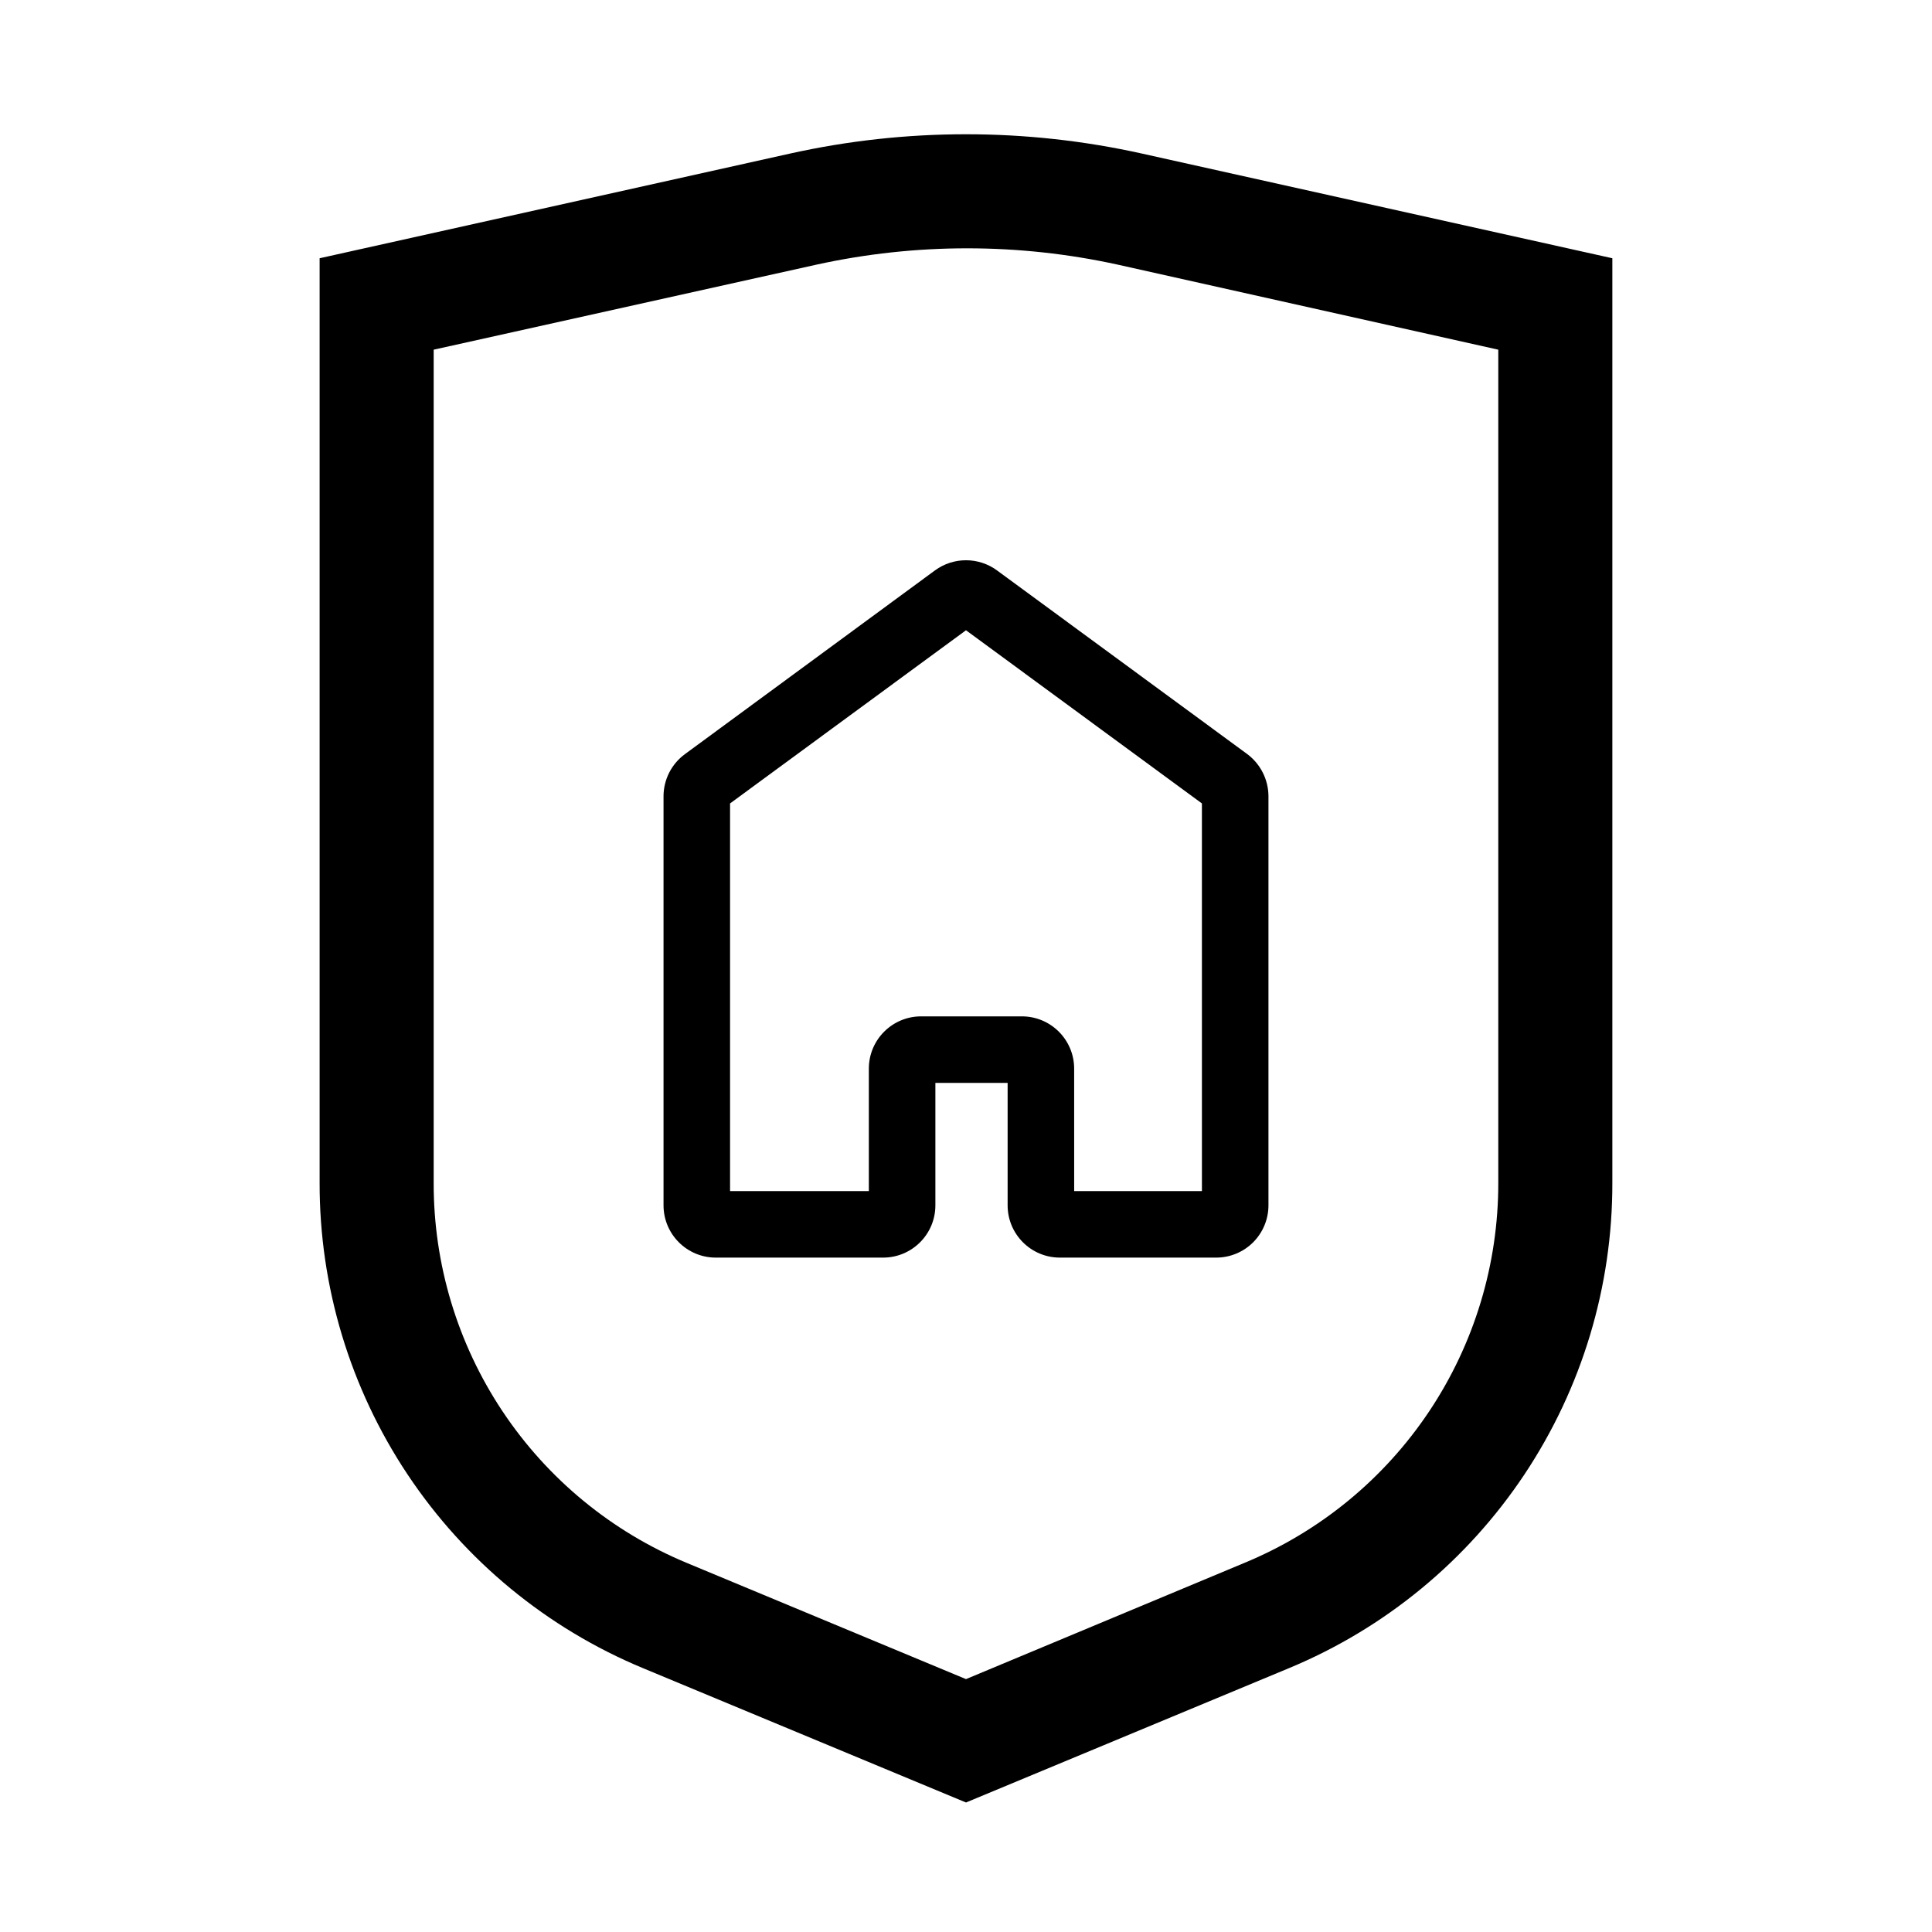 <?xml version="1.0" encoding="UTF-8"?>
<!-- Uploaded to: ICON Repo, www.svgrepo.com, Generator: ICON Repo Mixer Tools -->
<svg fill="#000000" width="800px" height="800px" version="1.1" viewBox="144 144 512 512" xmlns="http://www.w3.org/2000/svg">
 <g>
  <path d="m466.3 477.28h-41.414c-7.652 0-13.855-6.203-13.855-13.852v-32.445h-19.145v32.445c0 7.648-6.203 13.852-13.855 13.852h-44.336c-7.648 0-13.852-6.203-13.852-13.852v-108.42c0.008-4.394 2.102-8.527 5.641-11.133l66.301-48.719c4.891-3.578 11.535-3.578 16.426 0l66.301 48.668c3.535 2.633 5.629 6.777 5.644 11.184v108.42c0 3.672-1.461 7.195-4.059 9.797-2.598 2.598-6.125 4.055-9.797 4.055zm-37.633-17.633h33.855l-0.004-102.73-62.52-45.895-62.523 45.895v102.73h36.777v-32.445c0-7.652 6.203-13.855 13.855-13.855h26.703-0.004c7.652 0 13.855 6.203 13.855 13.855z"/>
  <path d="m400 621.68-85.648-35.621c-25.402-10.559-47.098-28.414-62.344-51.312-15.246-22.895-23.359-49.801-23.305-77.309v-245l124.74-27.758c30.664-6.801 62.441-6.801 93.105 0l124.74 27.758v245c0.055 27.508-8.055 54.414-23.301 77.309-15.246 22.898-36.945 40.754-62.348 51.312zm-141.07-385.01v220.77c-0.051 21.551 6.301 42.633 18.246 60.574 11.949 17.938 28.953 31.926 48.859 40.188l73.961 30.781 73.859-30.832h-0.004c19.918-8.242 36.941-22.215 48.906-40.145 11.965-17.93 18.336-39.012 18.305-60.566v-220.77l-100.76-22.52c-26.355-5.793-53.652-5.793-80.008 0z"/>
 </g>
</svg>